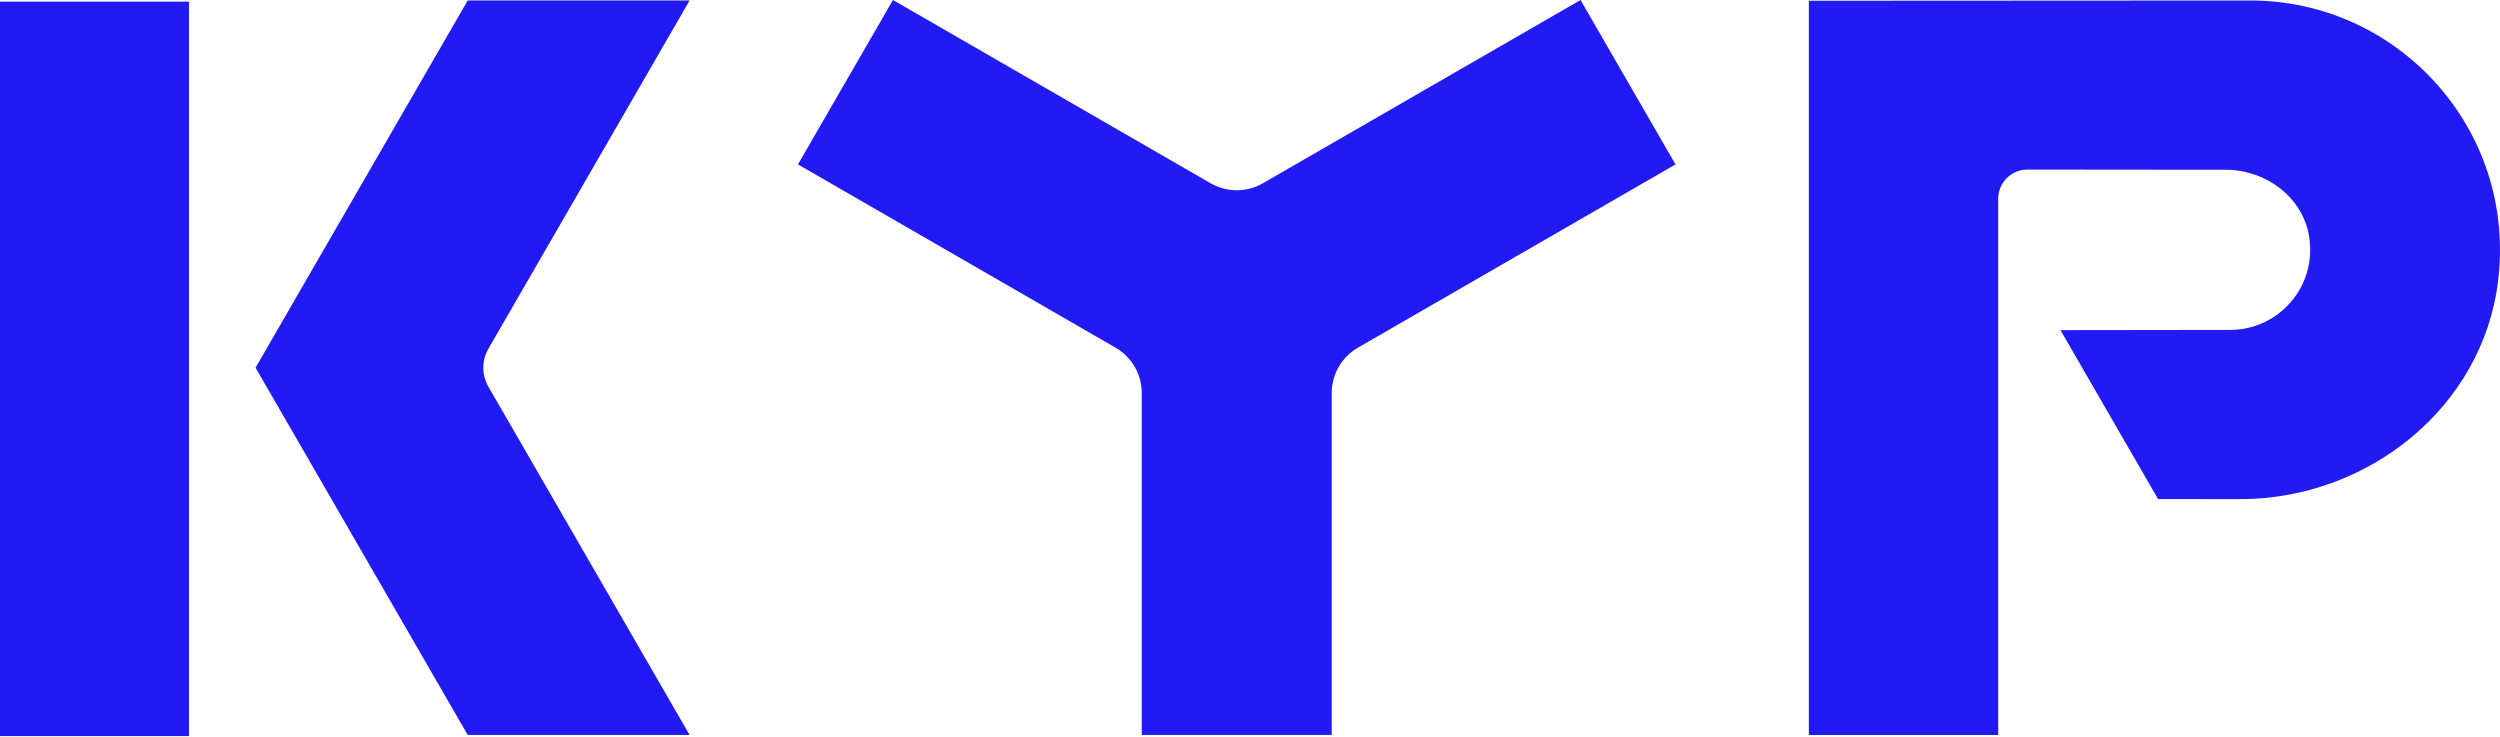 <svg width="780" height="230" viewBox="0 0 780 230" fill="none" xmlns="http://www.w3.org/2000/svg">
<path d="M377.69 57.168L278.6 0L248.966 51.292L348.048 108.468C353.104 111.389 356.223 116.781 356.223 122.622V229.302H415.5V122.622C415.5 116.781 418.62 111.389 423.675 108.468L522.757 51.292L493.124 0L394.033 57.168C388.977 60.088 382.746 60.088 377.69 57.168Z" fill="#211AF3"/>
<path d="M58.965 0.509H0V229.655H58.965V0.509Z" fill="#211AF3"/>
<path d="M152.396 108.779L215.155 0.147H145.923L79.733 114.724L145.923 229.302H215.155L152.396 120.678C150.27 116.997 150.27 112.46 152.396 108.779Z" fill="#211AF3"/>
<path d="M702.151 0.156L564.361 0.233V229.31H623.438V62.015C623.438 56.986 627.526 52.899 632.556 52.908L694.477 52.968C706.913 52.977 718.433 61.48 720.438 73.749C722.987 89.389 710.983 102.912 695.807 102.93L642.866 102.999L673.312 155.699L698.729 155.734C738.655 155.794 774.598 127.245 779.412 87.618C785.141 40.422 748.265 0.156 702.151 0.156Z" fill="#211AF3"/>
</svg>
